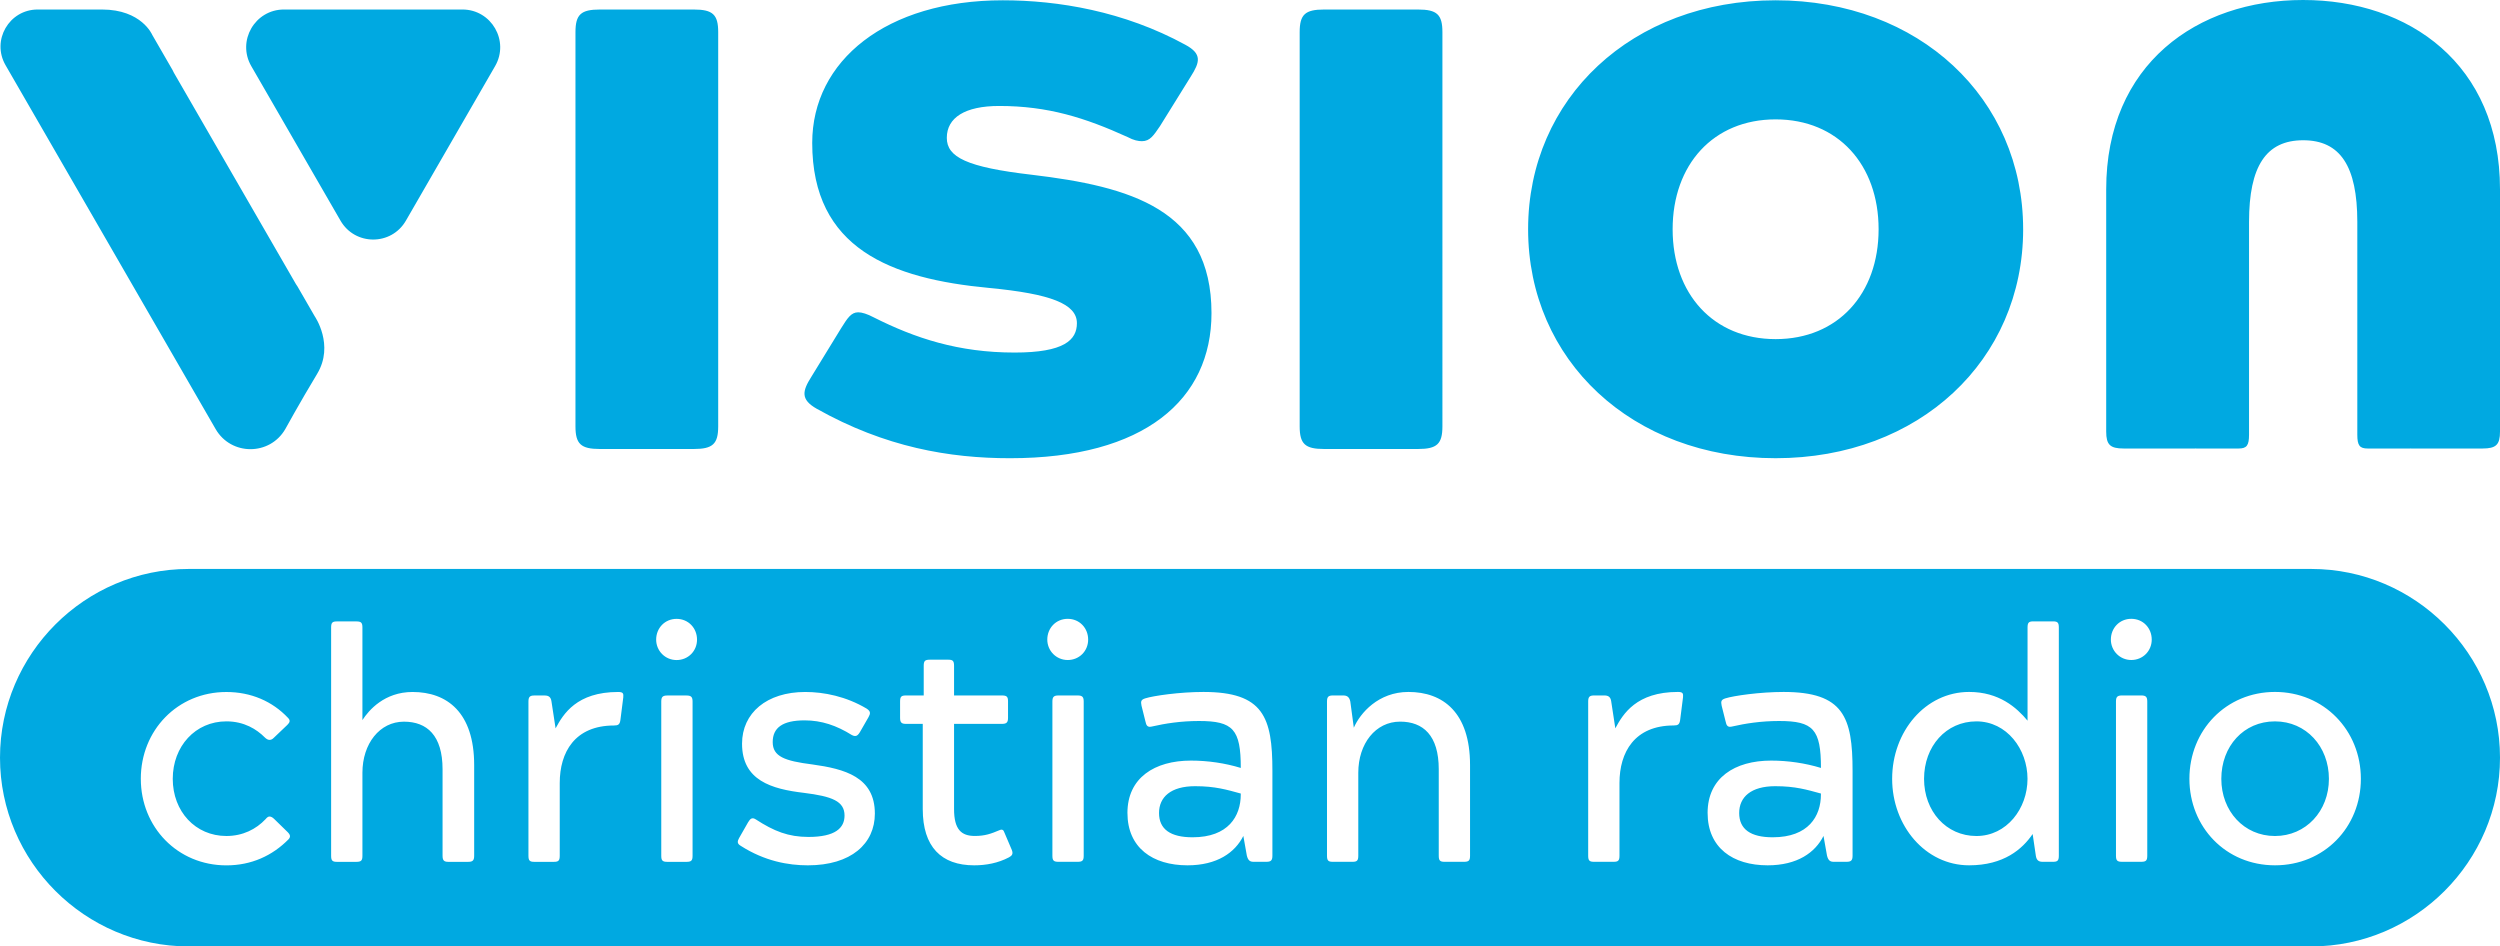 <?xml version="1.0" encoding="UTF-8"?><svg id="Layer_1" xmlns="http://www.w3.org/2000/svg" viewBox="0 0 2732 1034.25"><defs><style>.cls-1{fill:#00a9e1;}</style></defs><path class="cls-1" d="M2427.46,851.13c0,35.23,24.77,62.46,58.61,62.46s58.97-27.23,58.97-62.46-24.77-62.81-58.97-62.81-58.61,27.21-58.61,62.81m-324.85,0c0,35.23,24.08,62.46,57.22,62.46s55.84-30.02,55.84-62.46-22.68-62.81-55.84-62.81-57.22,27.21-57.22,62.81m-202.03,37.33c0,17.8,12.57,26.53,36.64,26.53,39.08,0,52.68-23.03,52.68-46.77v-1.05c-15.36-4.18-27.91-8.02-49.89-8.02-26.52,0-39.43,11.87-39.43,29.31m-633.99,0c0,17.8,12.57,26.53,36.64,26.53,39.08,0,52.68-23.03,52.68-46.77v-1.05c-15.34-4.18-27.91-8.02-49.89-8.02-26.52,0-39.43,11.87-39.43,29.31m-1112.71-37.33c0-53.05,40.13-94.91,93.51-94.91,26.86,0,50.24,10.11,67.34,28.26,2.79,2.79,2.09,4.88-.7,7.67l-15.01,14.31c-1.39,1.39-2.79,2.09-4.53,2.09s-3.49-1.05-5.23-2.79c-8.72-8.72-22.33-17.45-41.87-17.45-33.84,0-58.61,27.21-58.61,62.81s24.77,62.46,58.61,62.46c17.8,0,32.46-7.34,42.92-18.5,1.39-1.74,2.79-2.79,4.18-2.79,1.74,0,3.49,1.05,5.25,2.79l14.65,14.3c3.14,3.15,3.14,5.25,1.05,7.69-17.8,18.13-40.83,28.61-68.04,28.61-53.38,0-93.51-41.87-93.51-94.56m207.96-165.39c0-5.25,1.39-6.64,6.28-6.64h21.29c5.25,0,6.64,1.39,6.64,6.64v101.18c6.97-10.82,24.08-30.7,54.78-30.7,37.69,0,67.34,22.33,67.34,79.9v99.09c0,5.25-1.74,6.64-6.63,6.64h-21.63c-4.53,0-6.29-1.39-6.29-6.64v-94.56c0-36.98-17.09-51.99-42.21-51.99-26.53,0-45.36,24.08-45.36,55.84v90.71c0,5.25-1.39,6.64-6.64,6.64h-21.29c-4.88,0-6.28-1.39-6.28-6.64v-249.47Zm215.63,80.94c0-4.88,1.41-6.63,6.29-6.63h11.51c3.84,0,6.64,1.39,7.34,6.28l4.53,29.65c8.37-15.69,23.03-39.77,68.39-39.77,5.58,0,5.93,1.74,5.58,5.93l-3.14,24.77c-.7,4.88-2.44,5.93-6.97,5.93-42.92,0-59.32,29.32-59.32,62.81v79.55c0,5.25-1.39,6.64-6.28,6.64h-21.63c-4.88,0-6.29-1.39-6.29-6.64v-168.53Zm139.57-67.69c0-12.55,9.43-22.68,22.33-22.68s22.33,10.13,22.33,22.68-9.76,22.33-22.33,22.33-22.33-10.11-22.33-22.33m5.58,67.69c0-4.88,1.39-6.63,6.64-6.63h20.94c5.23,0,6.63,1.74,6.63,6.63v168.53c0,5.25-1.39,6.64-6.63,6.64h-20.94c-5.25,0-6.64-1.39-6.64-6.64v-168.53Zm85.14,149l9.76-17.1c2.46-4.18,4.55-5.58,8.38-3.14,19.89,12.9,35.58,19.19,57.57,19.19,29.32,0,39.43-9.78,39.43-23.38,0-15.71-13.61-20.94-44.31-24.79-35.58-4.18-67.69-13.6-67.69-53.73,0-33.49,26.86-56.52,69.09-56.52,20.59,0,44.66,4.88,67,18.13,4.88,3.15,4.18,5.59,2.09,9.43l-9.42,16.4c-1.74,2.79-3.14,4.18-5.23,4.18-1.06,0-2.11-.35-3.5-1.05-16.74-10.48-33.14-16.06-51.64-16.06-24.08,0-34.89,8.02-34.89,23.73s12.9,20.59,43.25,24.42c35.25,4.88,68.39,13.61,68.39,53.73,0,32.81-25.82,56.53-73.27,56.53-21.29,0-47.1-4.53-73.27-21.29-4.18-2.44-3.84-4.88-1.74-8.72m175.85-149.35c0-4.88,1.39-6.28,6.29-6.28h19.53v-32.46c0-5.23,1.41-6.63,6.64-6.63h20.24c4.88,0,6.28,1.39,6.28,6.63v32.46h52.34c5.23,0,6.64,1.39,6.64,6.28v18.15c0,4.88-1.41,6.63-6.64,6.63h-52.34v93.16c0,22.33,8.02,29.32,22.68,29.32,11.16,0,17.8-2.46,26.86-6.29,3.14-1.39,4.53-.35,5.58,2.79l8.03,18.84c1.74,4.53,0,6.28-3.15,8.03-11.86,6.28-25.12,8.72-38.02,8.72-35.95,0-56.19-20.24-56.19-61.42v-93.16h-18.48c-4.9,0-6.29-1.74-6.29-6.63v-18.15Zm160.86-67.34c0-12.55,9.43-22.68,22.33-22.68s22.33,10.13,22.33,22.68-9.76,22.33-22.33,22.33-22.33-10.11-22.33-22.33m5.58,67.69c0-4.88,1.39-6.63,6.64-6.63h20.94c5.23,0,6.63,1.74,6.63,6.63v168.53c0,5.25-1.39,6.64-6.63,6.64h-20.94c-5.25,0-6.64-1.39-6.64-6.64v-168.53Zm82,121.77c0-38.37,29.65-57.22,69.44-57.22,18.5,0,37.34,2.79,54.43,8.02,0-42.21-8.37-51.29-45.71-51.29-19.89,0-37.33,2.79-50.94,5.93-5.23,1.39-6.63-.7-7.67-5.93l-4.18-16.75c-1.06-4.88-.35-6.63,4.18-8.02,8.72-2.79,37.67-6.97,63.49-6.97,65.6,0,75.38,27.56,75.38,86.17v92.81c0,5.25-1.74,6.64-6.63,6.64h-13.96c-3.84,0-5.93-1.39-7.32-6.64l-3.85-21.62c-9.07,18.13-28.61,32.1-61.05,32.1-38.04,0-65.6-19.19-65.6-57.23m218.07-121.77c0-4.88,1.39-6.63,6.28-6.63h11.52c4.18,0,6.63,1.74,7.67,6.63l3.84,28.61c6.99-16.04,26.88-39.07,59.67-39.07,37.69,0,67.34,22.33,67.34,79.9v99.09c0,5.25-1.39,6.64-6.63,6.64h-21.29c-4.88,0-6.28-1.39-6.28-6.64v-94.56c0-36.98-17.1-51.99-42.22-51.99-26.88,0-45.71,24.08-45.71,55.84v90.71c0,5.25-1.39,6.64-6.29,6.64h-21.63c-4.88,0-6.28-1.39-6.28-6.64v-168.53Zm285.42,0c0-4.88,1.39-6.63,6.29-6.63h11.51c3.84,0,6.64,1.39,7.34,6.28l4.53,29.65c8.37-15.69,23.03-39.77,68.39-39.77,5.58,0,5.93,1.74,5.58,5.93l-3.14,24.77c-.7,4.88-2.44,5.93-6.97,5.93-42.92,0-59.32,29.32-59.32,62.81v79.55c0,5.25-1.39,6.64-6.28,6.64h-21.63c-4.9,0-6.29-1.39-6.29-6.64v-168.53Zm130.5,121.77c0-38.37,29.65-57.22,69.44-57.22,18.5,0,37.33,2.79,54.43,8.02,0-42.21-8.37-51.29-45.71-51.29-19.89,0-37.33,2.79-50.94,5.93-5.23,1.39-6.63-.7-7.67-5.93l-4.2-16.75c-1.05-4.88-.35-6.63,4.2-8.02,8.72-2.79,37.67-6.97,63.49-6.97,65.6,0,75.38,27.56,75.38,86.17v92.81c0,5.25-1.74,6.64-6.64,6.64h-13.95c-3.84,0-5.94-1.39-7.32-6.64l-3.85-21.62c-9.07,18.13-28.61,32.1-61.05,32.1-38.04,0-65.6-19.19-65.6-57.23m201.67-37.33c0-51.65,36.29-94.91,84.1-94.91,32.81,0,51.99,17.09,63.86,31.4v-101.88c0-5.25,1.39-6.64,6.28-6.64h21.63c4.88,0,6.28,1.39,6.28,6.64v249.47c0,5.25-1.39,6.64-6.28,6.64h-11.51c-4.2,0-6.64-1.74-7.34-6.64l-3.49-23.73c-11.16,16.4-31.4,34.2-69.44,34.2-47.8,0-84.1-43.27-84.1-94.56m239.02-152.14c0-12.55,9.42-22.68,22.33-22.68s22.33,10.13,22.33,22.68-9.78,22.33-22.33,22.33-22.33-10.11-22.33-22.33m5.58,67.69c0-4.88,1.39-6.63,6.63-6.63h20.94c5.23,0,6.63,1.74,6.63,6.63v168.53c0,5.25-1.39,6.64-6.63,6.64h-20.94c-5.23,0-6.63-1.39-6.63-6.64v-168.53Zm80.25,84.45c0-53.05,40.13-94.91,93.51-94.91s93.86,41.86,93.86,94.91-40.12,94.56-93.86,94.56-93.51-41.87-93.51-94.56M0,828c0,113.43,92.81,206.25,206.25,206.25H2525.75c113.43,0,206.25-92.81,206.25-206.25s-92.81-206.25-206.25-206.25H206.25C92.81,621.76,0,714.57,0,828M323.43,310.54L190,79.46c-.57-.97-.99-1.98-1.47-2.96l-22.13-38.33s-11.57-27.77-54.89-27.77H41.15C9.92,10.4-9.57,44.18,6.07,71.25L235.64,468.89c16.93,29.28,59.21,29.28,76.13,0,0,0,15.72-28.68,34.8-60.33,19.08-31.63-2.6-62.84-2.6-62.84l-18.9-32.73c-.54-.83-1.13-1.58-1.64-2.46m217.62-238.27c15.88-27.5-3.97-61.87-35.73-61.87h-194.99c-31.76,0-51.61,34.36-35.73,61.87l97.51,168.89c15.87,27.5,55.56,27.5,71.44,0l97.49-168.89Zm243.8,393.63V35.15c0-19.25-5.93-24.74-26.66-24.74h-102.66c-20.73,0-26.66,5.49-26.66,24.74V465.9c0,19.25,5.93,24.76,26.66,24.76h102.66c20.73,0,26.66-5.51,26.66-24.76m249.83-315.27c0-22,19.75-34.83,57.25-34.83,53.31,0,93.79,12.83,140.19,33.91,6.9,3.68,11.86,4.58,15.79,4.58,8.89,0,12.84-6.41,19.75-16.49l33.58-54.08c9.87-15.58,12.83-24.74-5.94-34.83C1228.19,12.23,1156.11,.32,1095.88,.32c-127.34,0-208.29,65.99-208.29,155.81,0,115.48,85.88,148.48,193.49,158.55,67.14,6.42,95.76,17.42,95.76,38.49,0,18.34-13.82,32.1-68.13,32.1-61.2,0-108.58-15.59-154-38.5-6.9-3.66-12.83-5.49-16.78-5.49-7.9,0-11.86,6.41-18.76,17.41l-32.58,53.15c-9.88,15.59-11.84,24.76,5.91,34.84,75.03,42.15,145.13,54.06,211.27,54.06,147.1,0,220.15-64.15,220.15-158.55,0-113.65-88.85-138.39-196.45-151.22-71.08-8.25-92.8-19.25-92.8-40.33m541.6,315.27V35.15c0-19.25-5.93-24.74-26.66-24.74h-102.67c-20.73,0-26.66,5.49-26.66,24.74V465.9c0,19.25,5.93,24.76,26.66,24.76h102.67c20.73,0,26.66-5.51,26.66-24.76m476.67-215.37c0,70.57-44.43,120.06-112.54,120.06s-112.55-49.49-112.55-120.06,44.43-120.07,112.55-120.07,112.54,49.5,112.54,120.07m157.95,0C2210.9,107.56,2097.37,.32,1940.41,.32s-270.49,107.24-270.49,250.21,113.52,250.2,270.49,250.2,270.49-107.23,270.49-250.2m521.1,221.05V206.91c0-136.79-99.41-206.91-215.17-206.91s-215.18,70.12-215.18,206.91V471.58c0,14.44,4.27,18.55,19.18,18.55h77.4c.44,0,.77-.03,1.18-.04,.29,.01,.54,.04,.86,.04h46.06c8.88,0,11.42-3.34,11.42-15.04V242.47c0-60.76,18.58-89.2,59.16-89.2s59.16,28.43,59.16,89.2v232.63c0,11.7,2.53,15.04,11.41,15.04h46.07c.29,0,.51-.03,.78-.04,.39,.01,.7,.04,1.09,.04h77.4c14.92,0,19.18-4.11,19.18-18.55"/></svg>